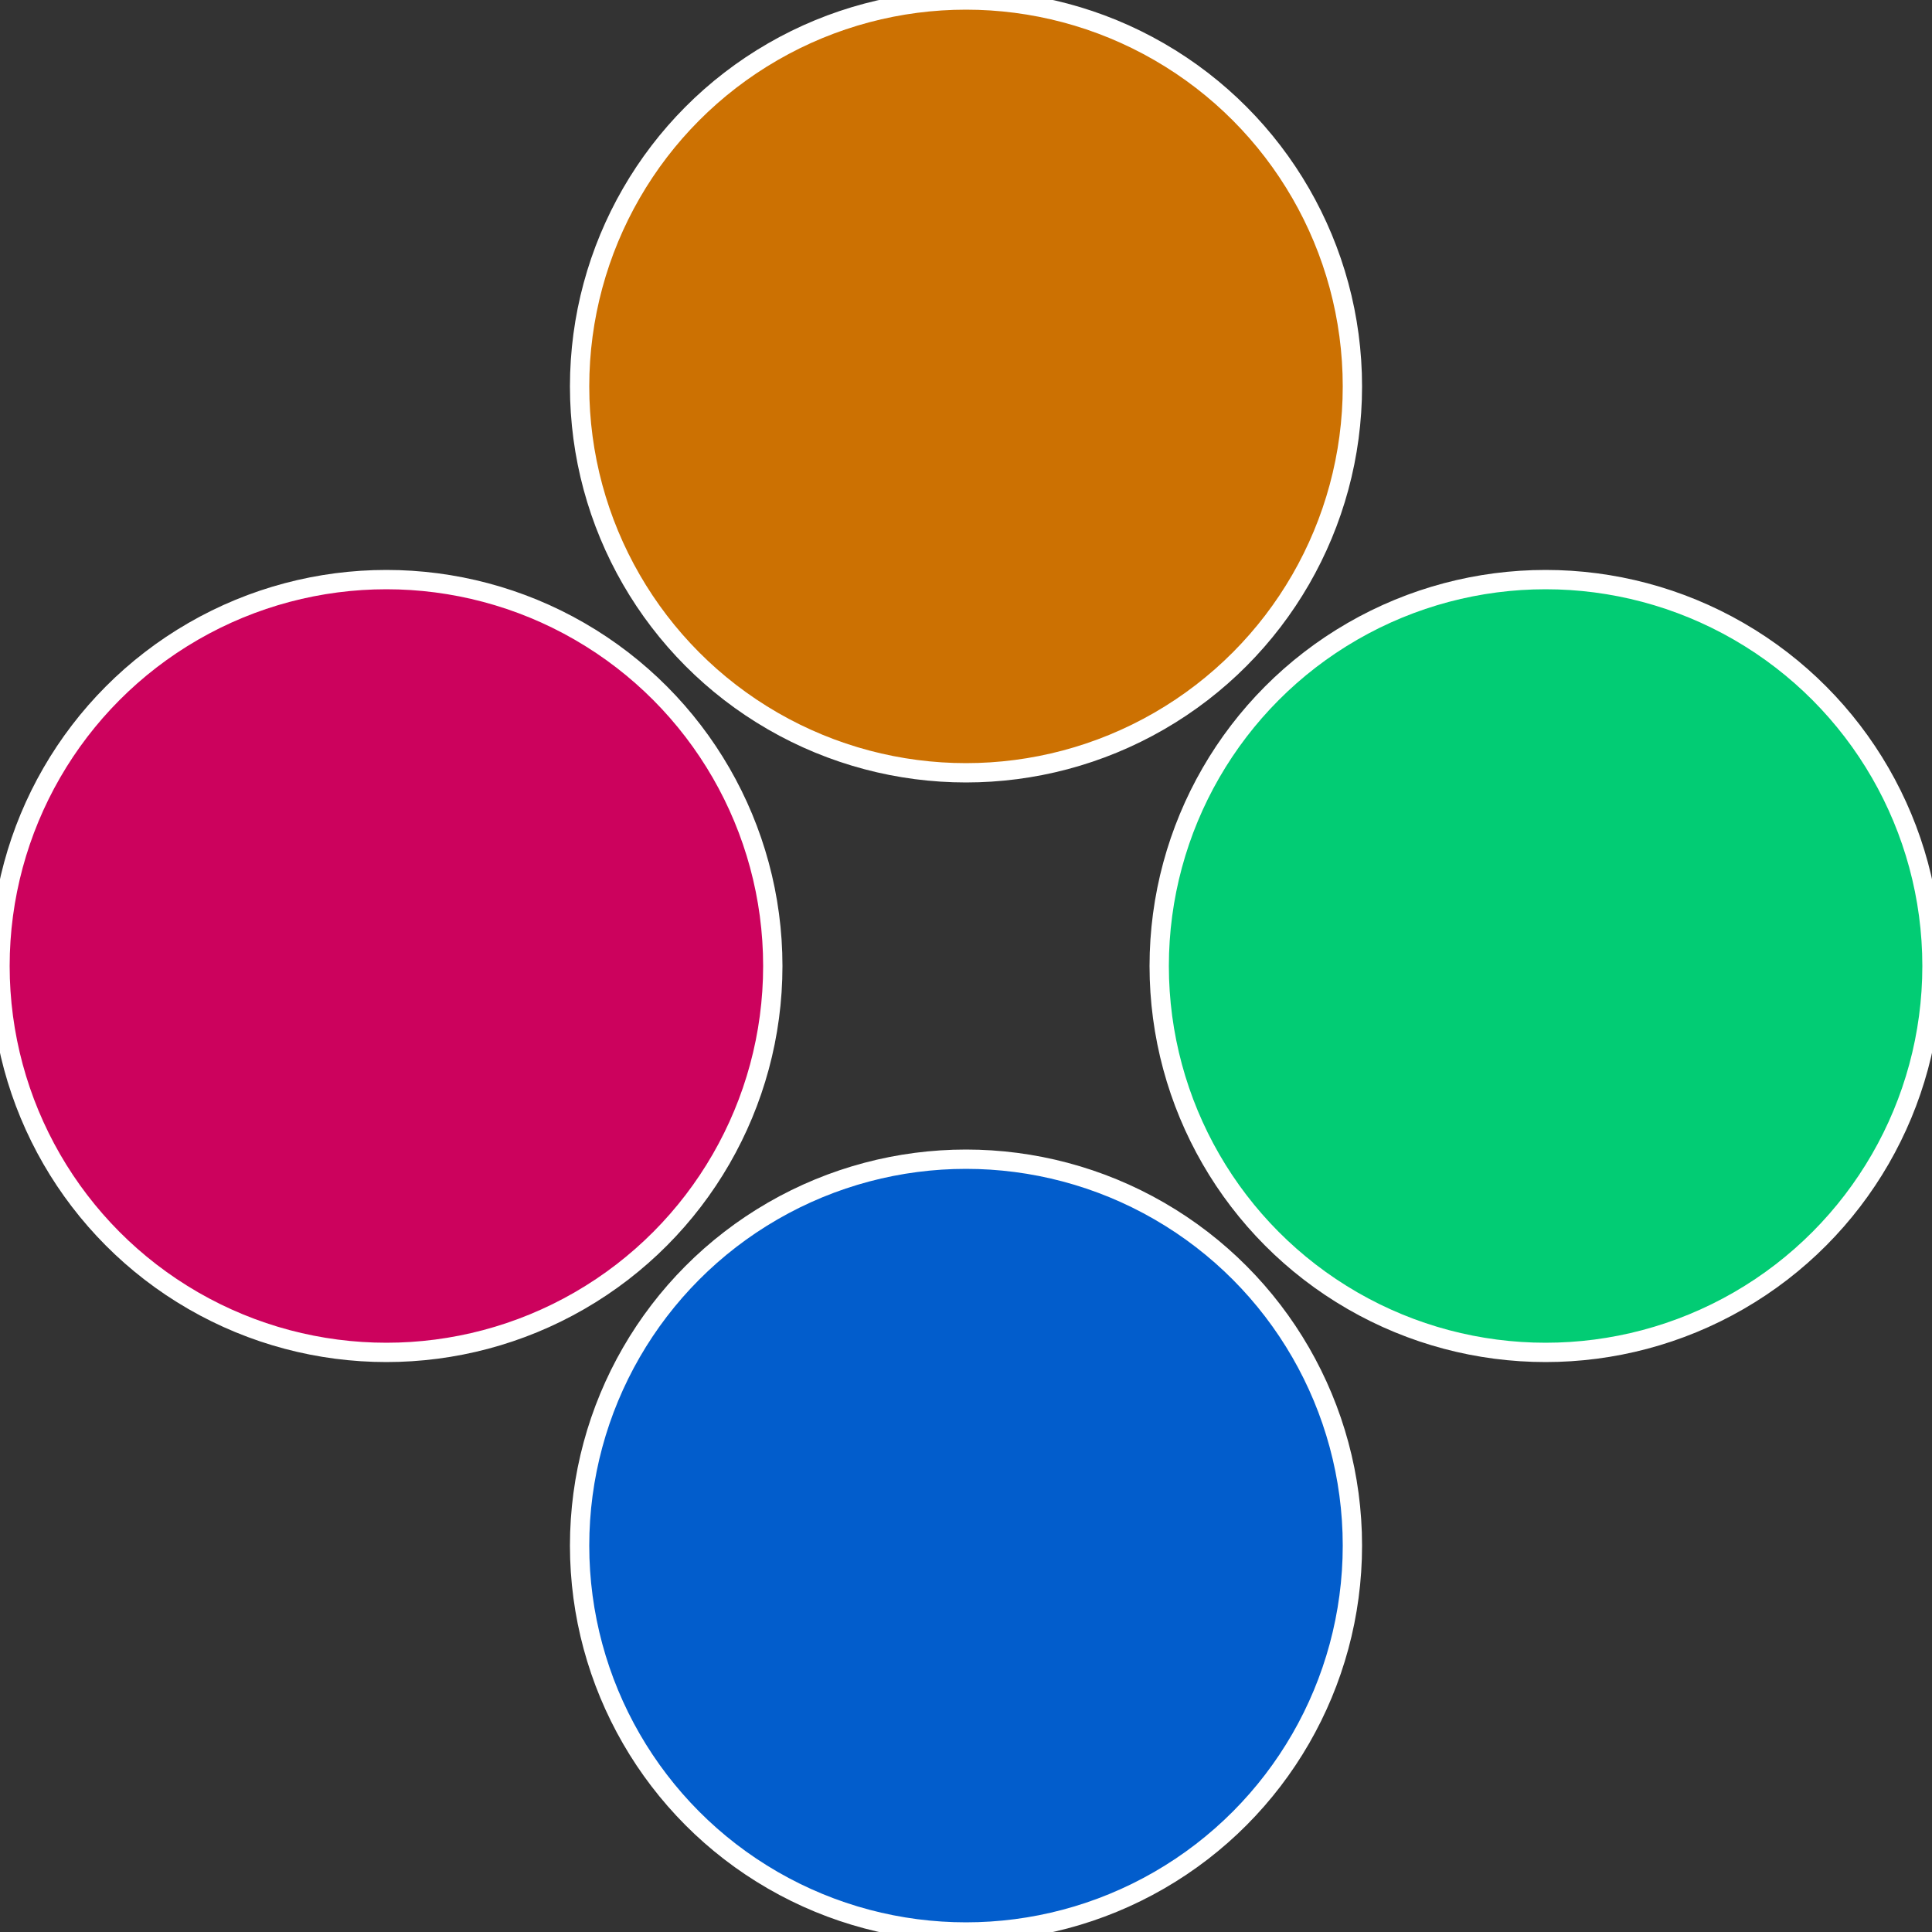 <?xml version="1.0" standalone="no"?>
<svg width="500" height="500" viewBox="-1 -1 2 2" xmlns="http://www.w3.org/2000/svg">
 
                <rect x="-1" y="-1" width="2" height="2" fill="#333333" stroke="none"/>
 
                <circle cx="0.6" cy="0" r="0.4" fill="#02cc74" stroke="#fff" stroke-width="1%" />
             
                <circle cx="3.6739403974421E-17" cy="0.6" r="0.4" fill="#025dcc" stroke="#fff" stroke-width="1%" />
             
                <circle cx="-0.6" cy="7.3478807948841E-17" r="0.4" fill="#cc025d" stroke="#fff" stroke-width="1%" />
             
                <circle cx="-1.1021821192326E-16" cy="-0.6" r="0.4" fill="#cc7102" stroke="#fff" stroke-width="1%" />
            </svg>
